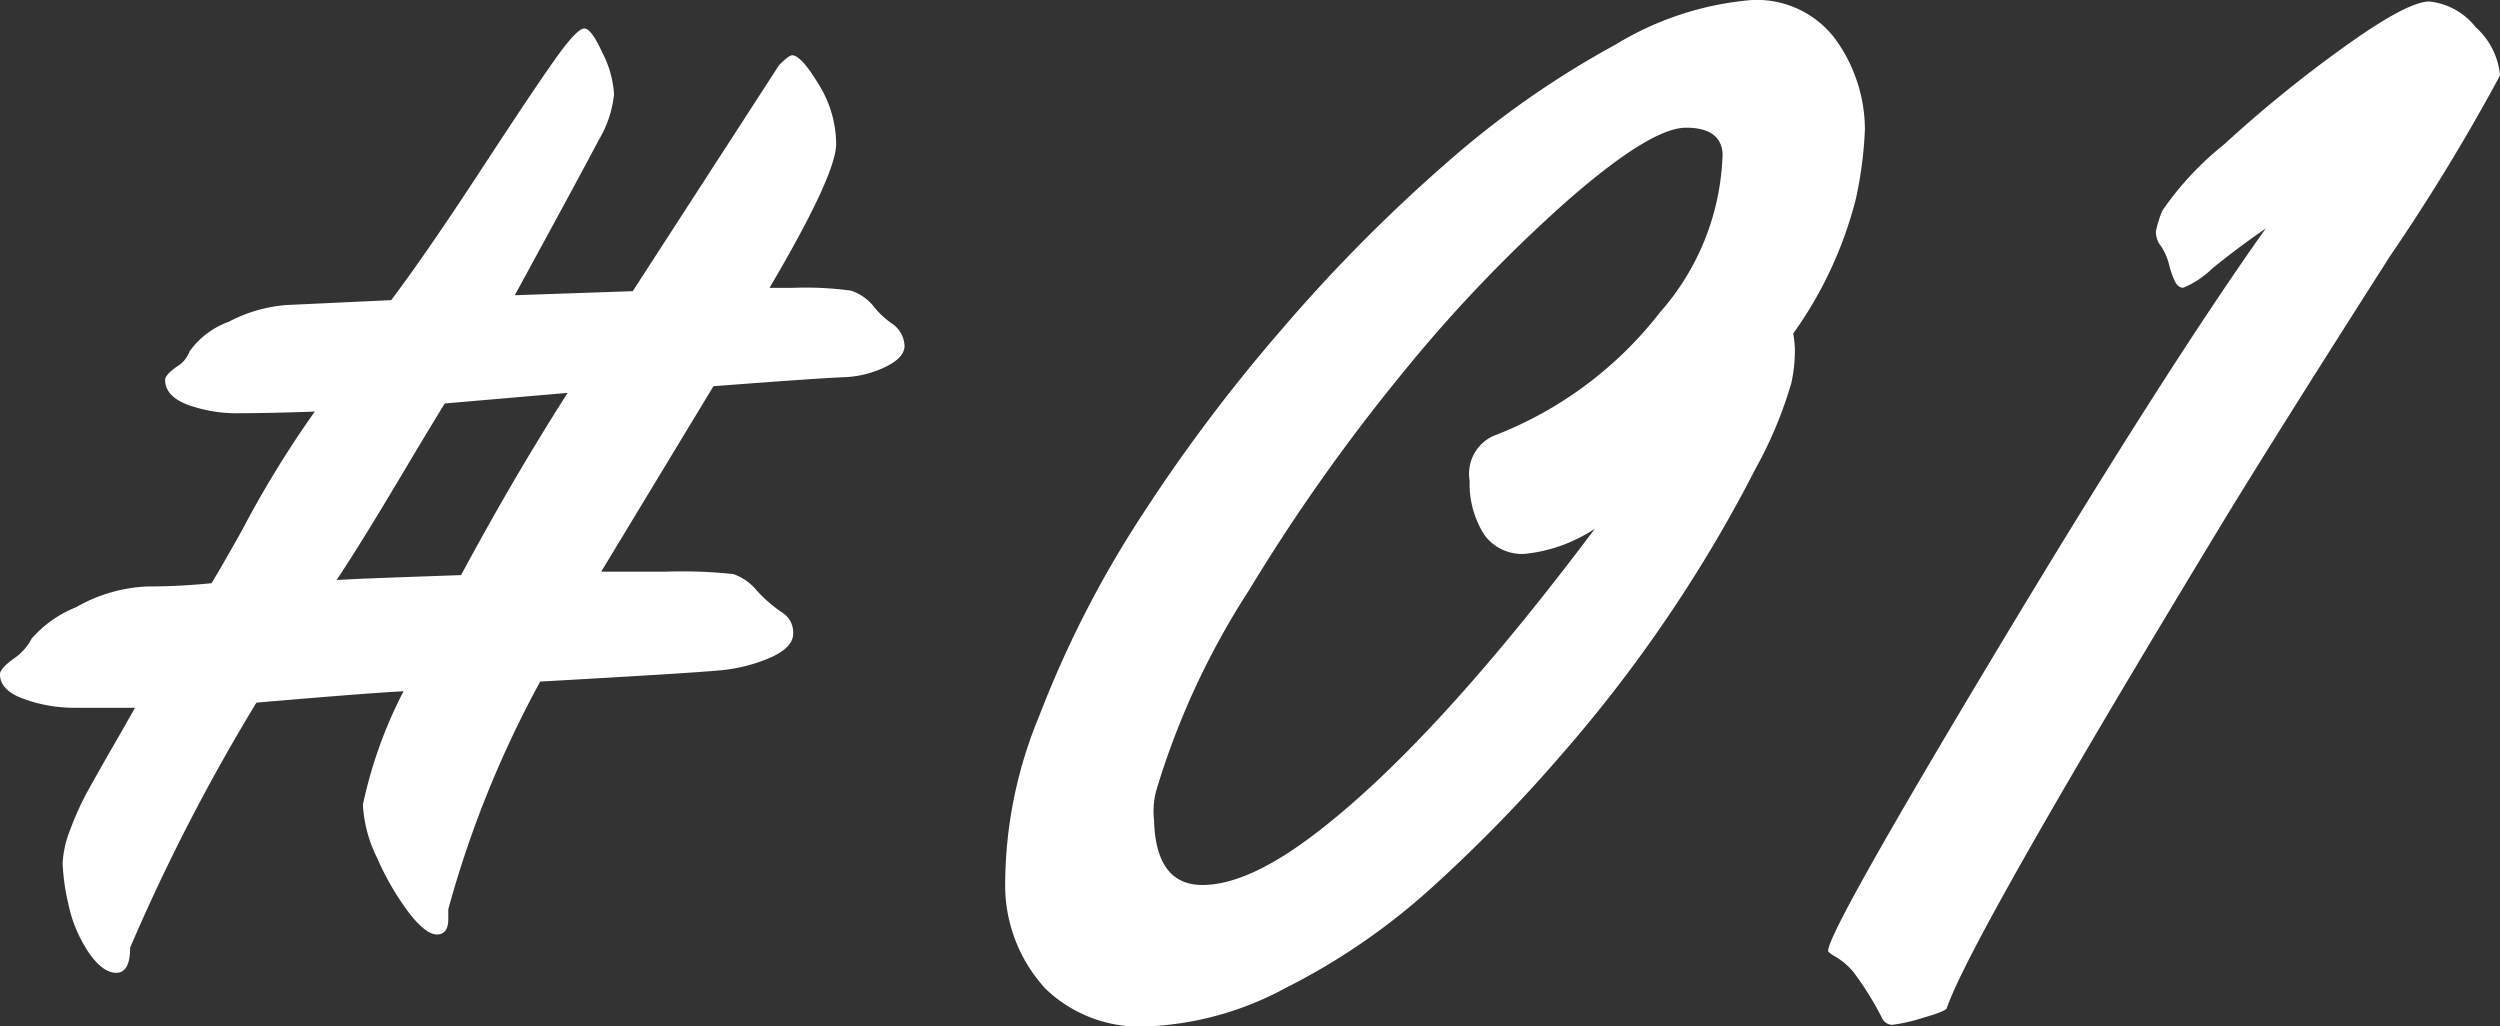 <svg xmlns="http://www.w3.org/2000/svg" width="90.047" height="36.973" viewBox="0 0 90.047 36.973">
  <rect x="0" y="0" width="90.047" height="36.973" fill="#333333" stroke="none"/>
  <path id="icon_no01_hover" d="M-33.158-2.051q0,.908-.5.908T-34.667-1.9a4.872,4.872,0,0,1-.718-1.729,7.7,7.7,0,0,1-.205-1.45,3.7,3.7,0,0,1,.278-1.23,10.053,10.053,0,0,1,.6-1.333q.322-.586.894-1.582t.835-1.465h-2.227A5.292,5.292,0,0,1-36.967-11q-.879-.308-.879-.894,0-.205.483-.557a1.97,1.97,0,0,0,.659-.732,4.171,4.171,0,0,1,1.6-1.128,5.612,5.612,0,0,1,2.563-.747q1.143,0,2.314-.117.41-.674,1.113-1.934a37.248,37.248,0,0,1,2.607-4.248q-1.7.059-2.739.059a5.15,5.15,0,0,1-1.846-.308q-.806-.308-.806-.894,0-.176.41-.469a1.061,1.061,0,0,0,.469-.557A2.99,2.99,0,0,1-29.6-24.595a5.322,5.322,0,0,1,2.065-.6l3.779-.176q1.26-1.67,3.281-4.761t2.725-4.058q.7-.967.952-.967t.659.894a3.739,3.739,0,0,1,.41,1.479,4,4,0,0,1-.557,1.655q-.557,1.069-3.018,5.581l4.248-.146,5.273-8.145q.352-.352.469-.352.322,0,.952,1.04A4.1,4.1,0,0,1-7.729-31q0,1.113-2.4,5.186h.85a12.019,12.019,0,0,1,2.08.1,1.732,1.732,0,0,1,.835.586,3.026,3.026,0,0,0,.688.63,1.016,1.016,0,0,1,.41.776q0,.425-.7.762a3.77,3.77,0,0,1-1.509.366q-.806.029-4.673.322l-4.043,6.68h2.344a17.279,17.279,0,0,1,2.417.088,1.923,1.923,0,0,1,.85.6,4.981,4.981,0,0,0,.894.776.851.851,0,0,1,.41.762q0,.5-.806.864a5.867,5.867,0,0,1-1.875.469q-1.069.1-6.431.4a38.076,38.076,0,0,0-3.311,8.2v.352q0,.557-.41.557t-1.025-.806a9.843,9.843,0,0,1-1.128-1.948,4.9,4.9,0,0,1-.513-1.919,16.092,16.092,0,0,1,1.465-4.087q-1.2.059-5.3.41A70.253,70.253,0,0,0-33.158-2.051ZM-17.4-22.031l-4.424.381q-.264.41-1.67,2.769t-2.227,3.589q.029,0,.571-.029t3.911-.146Q-19.33-19.014-17.4-22.031Zm46.723-9.434A14.268,14.268,0,0,1,29-29.019a14.383,14.383,0,0,1-2.256,4.849,4.145,4.145,0,0,1,.059.542,5.332,5.332,0,0,1-.132,1.26,15.023,15.023,0,0,1-1.289,3.076,50.054,50.054,0,0,1-2.856,4.878,50.742,50.742,0,0,1-4.058,5.332A54.164,54.164,0,0,1,13.7-4.189,23.629,23.629,0,0,1,8.467-.6,11.449,11.449,0,0,1,3.428.791,4.89,4.89,0,0,1-.19-.571a5.5,5.5,0,0,1-1.45-3.853A15.873,15.873,0,0,1-.4-10.43a38.173,38.173,0,0,1,3.56-7,60.167,60.167,0,0,1,5.171-6.9A58.018,58.018,0,0,1,14.3-30.352a33.26,33.26,0,0,1,6.035-4.219,11.216,11.216,0,0,1,4.922-1.611,3.543,3.543,0,0,1,2.959,1.348A5.574,5.574,0,0,1,29.326-31.465ZM3.721-6.65q.059,2.344,1.743,2.344T9.639-6.24q4.248-3.281,9.961-10.9a5.567,5.567,0,0,1-2.534.908,1.678,1.678,0,0,1-1.45-.688,3.424,3.424,0,0,1-.527-1.948,1.494,1.494,0,0,1,.85-1.611,13.85,13.85,0,0,0,6.006-4.453A8.991,8.991,0,0,0,24.2-30.645q-.059-.937-1.318-.937t-4.233,2.593a52.4,52.4,0,0,0-5.962,6.226,67.558,67.558,0,0,0-5.552,7.852A28.041,28.041,0,0,0,3.809-7.734,2.819,2.819,0,0,0,3.721-6.65ZM42.27-17.461Q33.158-2.432,32.279.117q0,.117-.879.366a5.919,5.919,0,0,1-1.1.249.425.425,0,0,1-.366-.264,11.471,11.471,0,0,0-1-1.611,2.454,2.454,0,0,0-.63-.557Q28-1.875,28-1.934q0-.7,6.064-10.8t9.7-15.22q-1.055.732-1.919,1.436a3.3,3.3,0,0,1-1.055.7q-.19,0-.308-.249a3.3,3.3,0,0,1-.205-.6,2.1,2.1,0,0,0-.293-.659.8.8,0,0,1-.176-.527,3.865,3.865,0,0,1,.234-.747,11.187,11.187,0,0,1,2.212-2.373,46.35,46.35,0,0,1,4.307-3.5q2.3-1.655,3.091-1.655a2.433,2.433,0,0,1,1.67.923,2.635,2.635,0,0,1,.879,1.743,72.917,72.917,0,0,1-3.97,6.519Q44.291-20.771,42.27-17.461Z" transform="translate(37.846 36.182)" fill="#fff"/>
</svg>
